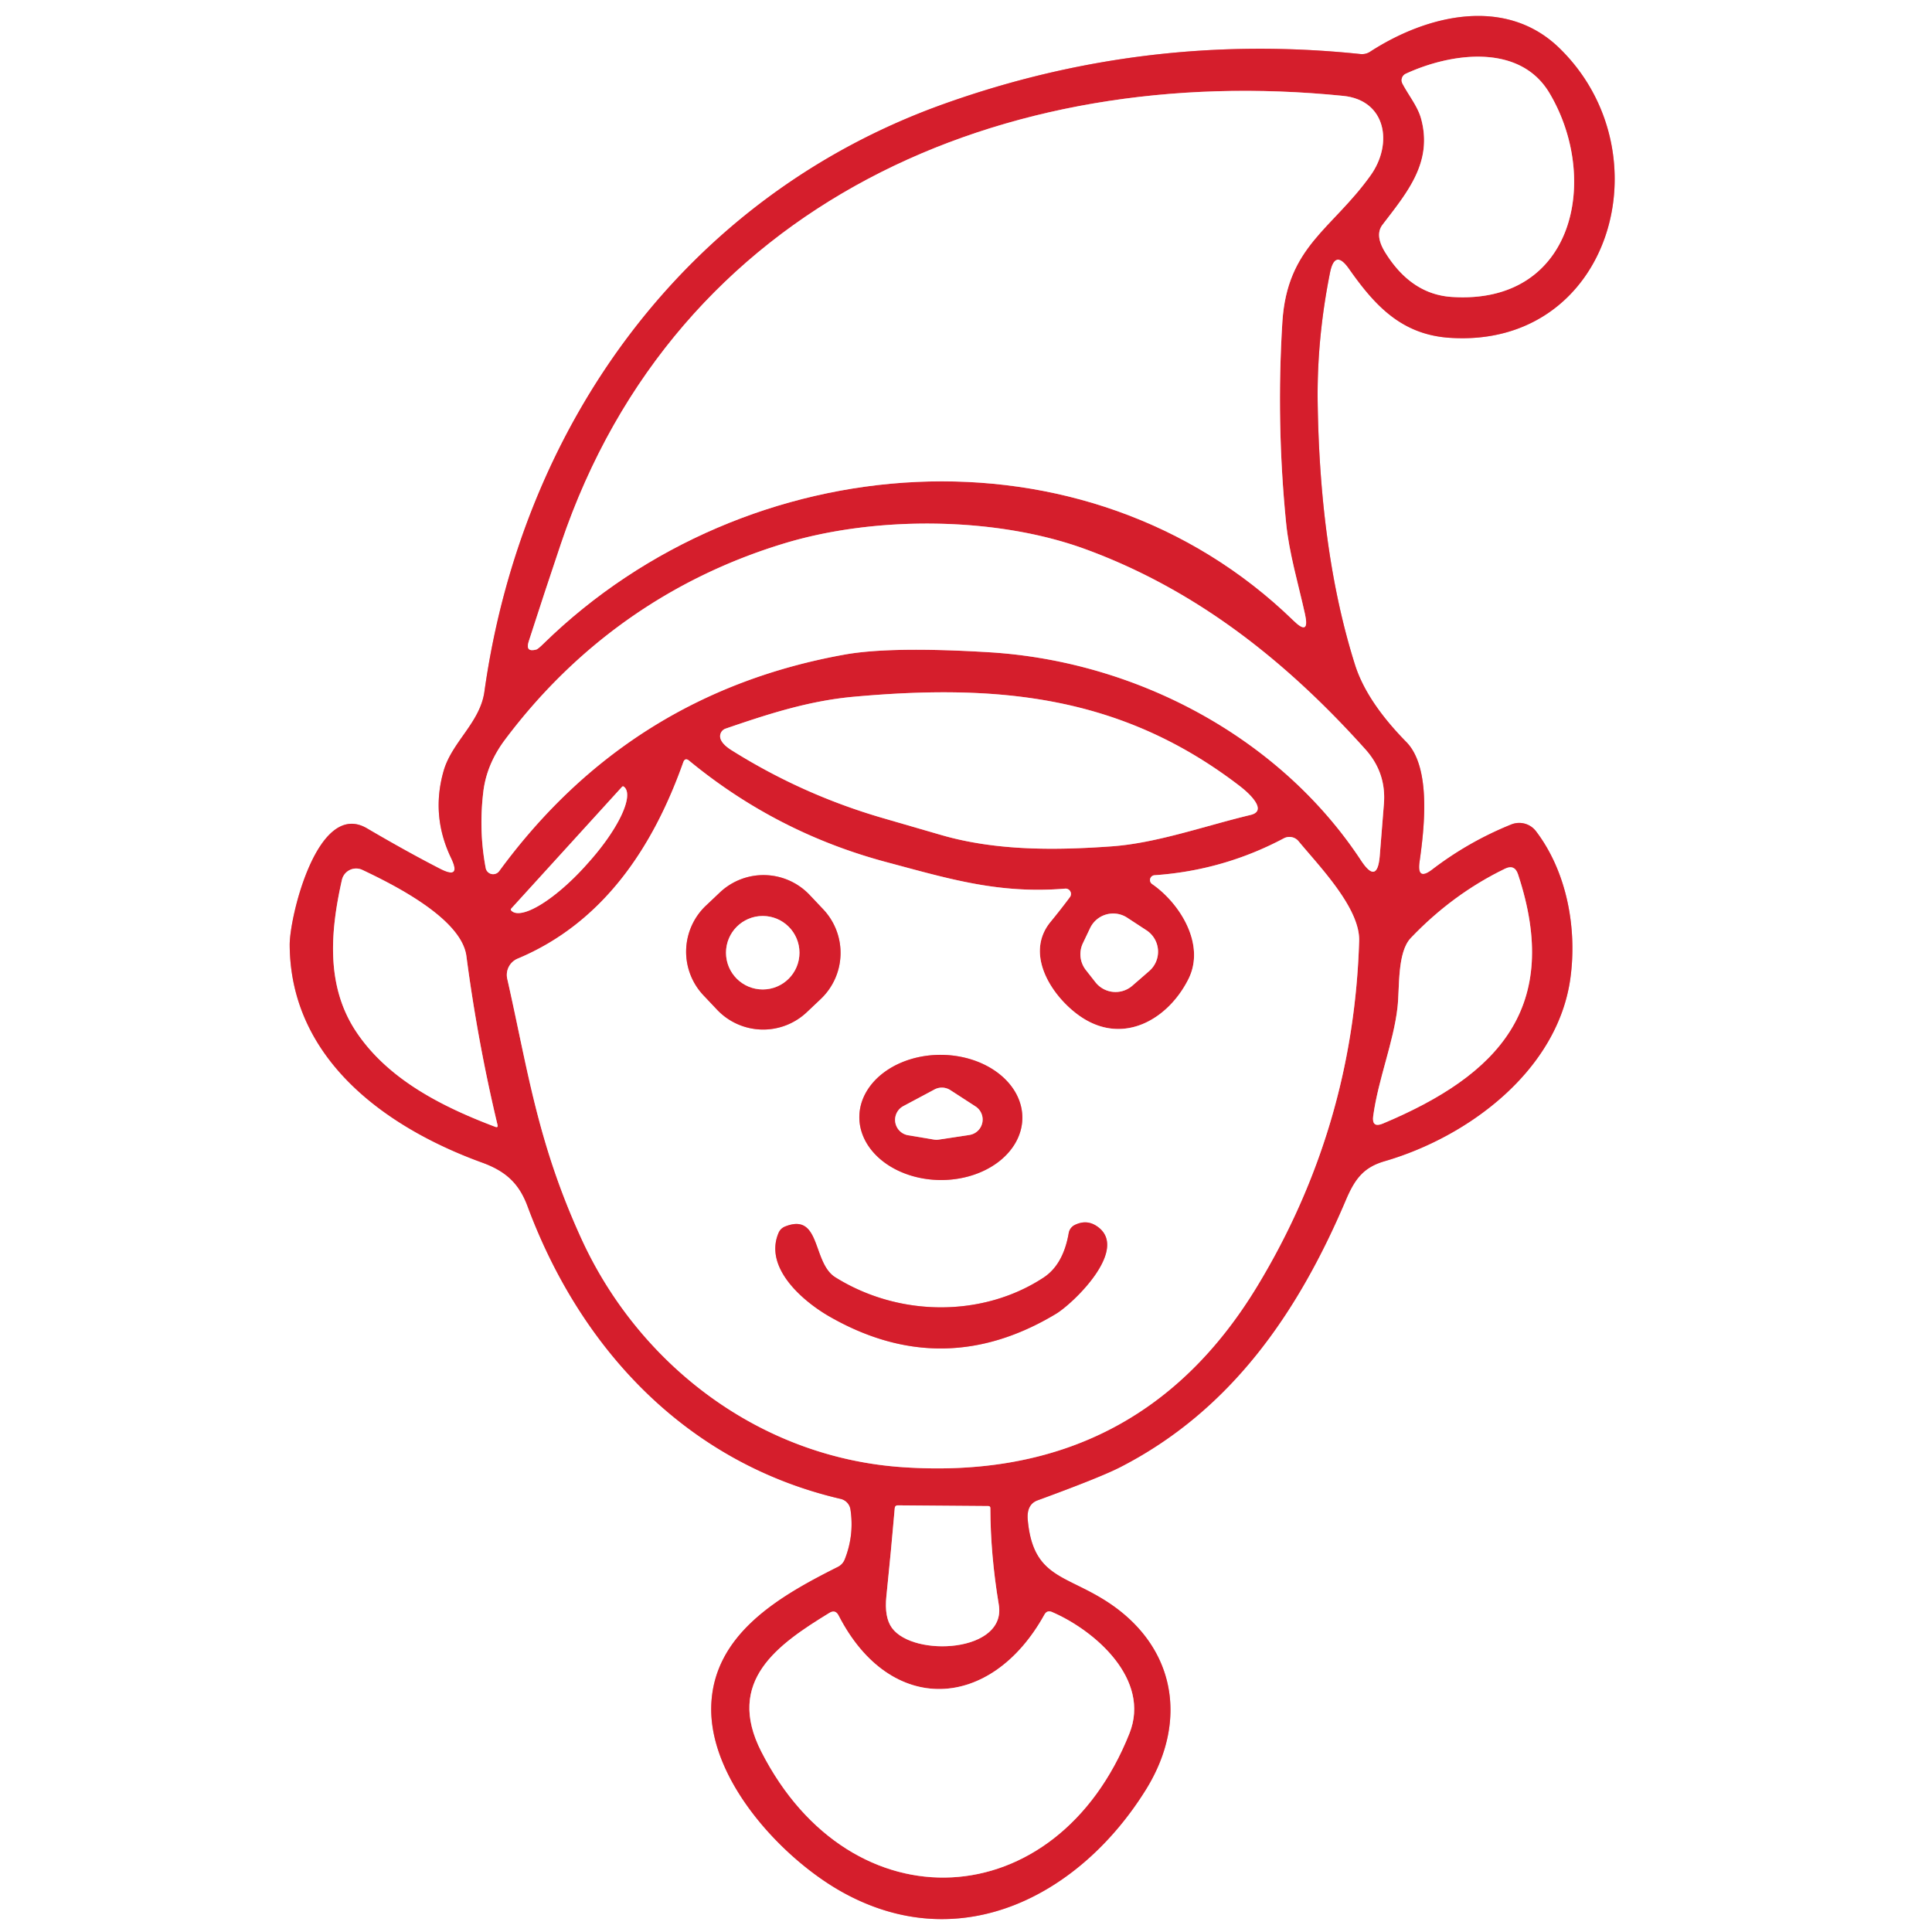<?xml version="1.0" encoding="UTF-8" standalone="no"?>
<!DOCTYPE svg PUBLIC "-//W3C//DTD SVG 1.1//EN" "http://www.w3.org/Graphics/SVG/1.1/DTD/svg11.dtd">
<svg xmlns="http://www.w3.org/2000/svg" version="1.1" viewBox="0.00 0.00 192.00 192.00">
<rect x="0.00" y="0.00" width="192.00" height="192.00" fill="#333333" stroke="none"/>
<g stroke-width="2.00" fill="none" stroke-linecap="butt">
<path stroke="#ea8f96" vector-effect="non-scaling-stroke" d="
  M 141.07 85.67
  C 141.49 82.67 142.32 76.35 139.76 73.74
  Q 135.82 69.73 134.66 66.07
  Q 131.17 55.03 130.95 40.01
  Q 130.86 33.69 132.17 27.12
  Q 132.65 24.70 134.07 26.72
  C 136.64 30.38 139.29 33.25 144.06 33.57
  C 160.10 34.65 165.65 15.17 154.97 4.78
  C 149.64 -0.41 141.82 1.47 136.16 5.14
  A 1.48 1.45 31.1 0 1 135.19 5.37
  Q 113.90 3.15 93.80 10.33
  C 68.17 19.49 51.86 42.19 48.14 68.74
  C 47.71 71.81 44.92 73.73 44.09 76.60
  Q 42.81 81.06 44.83 85.27
  Q 45.87 87.44 43.73 86.34
  Q 40.44 84.65 36.47 82.32
  C 31.57 79.44 28.77 91.12 28.79 93.92
  C 28.86 105.16 38.20 112.01 47.92 115.54
  C 50.31 116.41 51.59 117.64 52.42 119.86
  C 57.76 134.25 68.41 145.44 83.55 148.96
  A 1.28 1.27 2.7 0 1 84.52 150.02
  Q 84.90 152.58 83.95 154.97
  A 1.41 1.40 87.8 0 1 83.26 155.72
  C 77.59 158.57 70.80 162.37 70.68 169.69
  C 70.57 177.03 77.81 184.78 83.77 188.07
  C 95.56 194.58 107.39 188.30 113.88 177.85
  C 118.26 170.79 116.72 163.16 109.45 158.82
  C 105.57 156.49 102.65 156.52 102.14 151.08
  Q 101.99 149.51 103.12 149.10
  Q 109.32 146.83 111.30 145.82
  C 122.32 140.18 128.98 130.47 133.72 119.33
  C 134.62 117.20 135.47 116.02 137.60 115.40
  C 145.99 112.96 154.75 106.37 156.05 97.31
  C 156.75 92.38 155.76 86.69 152.64 82.60
  A 2.10 2.09 -29.5 0 0 150.20 81.93
  Q 145.96 83.64 142.34 86.41
  Q 140.81 87.58 141.07 85.67"
/>
<path stroke="#ea8f96" vector-effect="non-scaling-stroke" d="
  M 141.22 11.77
  C 142.42 16.13 139.84 19.13 137.39 22.34
  Q 136.60 23.38 137.67 25.10
  Q 140.25 29.25 144.28 29.51
  C 156.51 30.31 159.03 17.74 153.99 9.26
  C 151.01 4.23 144.10 5.29 139.70 7.33
  A 0.71 0.71 0.0 0 0 139.37 8.30
  C 139.99 9.48 140.88 10.55 141.22 11.77"
/>
<path stroke="#ea8f96" vector-effect="non-scaling-stroke" d="
  M 133.49 9.53
  C 99.67 6.11 67.19 20.16 55.75 54.02
  Q 54.13 58.82 52.54 63.76
  Q 52.19 64.85 53.30 64.55
  Q 53.46 64.51 54.02 63.96
  C 74.17 44.26 107.87 41.58 128.55 61.68
  Q 130.18 63.27 129.69 61.04
  C 129.02 58.00 128.11 54.98 127.81 51.95
  Q 126.82 41.99 127.44 32.00
  C 127.92 24.47 132.36 22.81 136.20 17.44
  C 138.46 14.29 137.76 9.96 133.49 9.53"
/>
<path stroke="#ea8f96" vector-effect="non-scaling-stroke" d="
  M 77.78 54.05
  C 66.52 57.50 57.19 64.17 50.18 73.52
  Q 48.38 75.93 48.04 78.62
  Q 47.56 82.52 48.27 86.27
  A 0.75 0.75 0.0 0 0 49.61 86.57
  Q 62.58 68.86 84.00 65.04
  Q 88.59 64.23 98.30 64.82
  C 112.96 65.71 127.22 73.30 135.26 85.51
  Q 136.88 87.97 137.12 85.03
  L 137.53 79.90
  Q 137.78 76.81 135.71 74.49
  C 127.92 65.80 118.99 58.67 107.96 54.61
  C 99.03 51.31 86.90 51.24 77.78 54.05"
/>
<path stroke="#ea8f96" vector-effect="non-scaling-stroke" d="
  M 123.17 78.09
  C 111.45 69.10 99.19 67.95 84.88 69.24
  C 80.40 69.64 76.36 70.95 72.11 72.41
  A 0.80 0.80 0.0 0 0 71.62 73.46
  Q 71.83 74.01 72.71 74.56
  Q 79.78 79.00 87.81 81.32
  Q 90.70 82.16 93.60 83.00
  C 99.03 84.56 104.90 84.51 110.46 84.11
  C 114.95 83.79 119.64 82.10 124.27 80.99
  Q 125.37 80.73 124.80 79.75
  Q 124.35 79.00 123.17 78.09"
/>
<path stroke="#ea8f96" vector-effect="non-scaling-stroke" d="
  M 114.73 86.98
  A 0.48 0.48 0.0 0 0 114.49 87.85
  C 117.25 89.75 119.84 93.86 118.10 97.31
  C 116.11 101.27 111.74 103.84 107.57 101.15
  C 104.71 99.30 101.71 94.93 104.38 91.64
  Q 105.43 90.36 106.33 89.15
  A 0.53 0.53 0.0 0 0 105.87 88.31
  C 99.28 88.86 94.32 87.34 88.14 85.69
  Q 77.21 82.78 68.49 75.60
  Q 68.08 75.26 67.90 75.76
  C 64.91 84.19 59.95 91.71 51.44 95.27
  A 1.75 1.75 0.0 0 0 50.41 97.27
  C 52.47 106.37 53.41 113.59 57.83 123.21
  C 63.53 135.59 75.45 144.85 89.74 145.81
  Q 113.11 147.39 124.97 127.78
  Q 134.51 112.00 135.07 93.50
  C 135.17 90.22 131.02 86.00 129.05 83.60
  A 1.18 1.18 0.0 0 0 127.59 83.31
  Q 121.56 86.51 114.73 86.98"
/>
<path stroke="#ea8f96" vector-effect="non-scaling-stroke" d="
  M 61.82 78.19
  L 50.80 90.30
  A 0.13 0.13 0.0 0 0 50.81 90.49
  L 50.85 90.53
  A 8.14 2.41 -47.7 0 0 58.11 86.13
  L 58.35 85.86
  A 8.14 2.41 -47.7 0 0 62.05 78.22
  L 62.00 78.18
  A 0.13 0.13 0.0 0 0 61.82 78.19"
/>
<path stroke="#ea8f96" vector-effect="non-scaling-stroke" d="
  M 49.21 111.98
  Q 49.52 112.10 49.44 111.78
  Q 47.48 103.59 46.35 95.02
  C 45.86 91.25 38.98 87.86 36.01 86.45
  A 1.45 1.45 0.0 0 0 33.98 87.44
  C 32.83 92.55 32.38 97.91 35.33 102.43
  C 38.48 107.24 43.92 109.98 49.21 111.98"
/>
<path stroke="#ea8f96" vector-effect="non-scaling-stroke" d="
  M 137.45 111.65
  C 148.89 106.84 155.24 100.14 150.86 86.89
  Q 150.52 85.86 149.55 86.34
  Q 144.37 88.85 140.21 93.21
  C 138.83 94.65 139.11 98.17 138.88 100.13
  C 138.49 103.58 136.97 107.25 136.47 110.90
  Q 136.30 112.14 137.45 111.65"
/>
<path stroke="#ea8f96" vector-effect="non-scaling-stroke" d="
  M 114.22 96.49
  A 2.54 2.54 0.0 0 0 113.93 92.45
  L 112.02 91.20
  A 2.54 2.54 0.0 0 0 108.34 92.22
  L 107.62 93.73
  A 2.54 2.54 0.0 0 0 107.92 96.41
  L 108.87 97.62
  A 2.54 2.54 0.0 0 0 112.54 97.95
  L 114.22 96.49"
/>
<path stroke="#ea8f96" vector-effect="non-scaling-stroke" d="
  M 88.64 161.78
  C 90.78 164.72 100.04 164.22 99.26 159.48
  Q 98.43 154.48 98.42 149.88
  Q 98.42 149.67 98.21 149.67
  L 89.22 149.60
  Q 88.95 149.60 88.92 149.87
  Q 88.56 154.06 88.09 158.62
  Q 87.87 160.72 88.64 161.78"
/>
<path stroke="#ea8f96" vector-effect="non-scaling-stroke" d="
  M 75.66 174.08
  C 84.58 191.57 104.99 190.50 112.24 172.27
  C 114.38 166.91 108.87 162.07 104.55 160.20
  Q 104.06 159.99 103.80 160.45
  C 98.51 170.02 88.49 170.58 83.34 160.55
  Q 83.02 159.92 82.42 160.29
  C 77.29 163.43 72.07 167.06 75.66 174.08"
/>
<path stroke="#ea8f96" vector-effect="non-scaling-stroke" d="
  M 80.462 88.94
  A 6.31 6.31 0.0 0 0 71.541 88.691
  L 70.161 89.996
  A 6.31 6.31 0.0 0 0 69.912 98.916
  L 71.258 100.34
  A 6.31 6.31 0.0 0 0 80.179 100.59
  L 81.559 99.284
  A 6.31 6.31 0.0 0 0 81.808 90.364
  L 80.462 88.94"
/>
<path stroke="#ea8f96" vector-effect="non-scaling-stroke" d="
  M 101.6 111.106
  A 8.10 6.22 0.4 0 0 93.543 104.83
  A 8.10 6.22 0.4 0 0 85.4 110.993
  A 8.10 6.22 0.4 0 0 93.457 117.27
  A 8.10 6.22 0.4 0 0 101.6 111.106"
/>
<path stroke="#ea8f96" vector-effect="non-scaling-stroke" d="
  M 103.70 126.97
  C 97.73 130.89 89.42 130.93 83.02 126.94
  C 80.70 125.50 81.61 120.46 78.02 121.89
  Q 77.56 122.08 77.37 122.53
  C 75.91 125.98 79.75 129.28 82.37 130.80
  Q 93.70 137.33 104.94 130.57
  C 106.70 129.51 112.44 123.97 108.90 121.79
  Q 107.92 121.19 106.80 121.74
  A 1.12 1.11 -8.3 0 0 106.21 122.53
  Q 105.67 125.68 103.70 126.97"
/>
<path stroke="#ea8f96" vector-effect="non-scaling-stroke" d="
  M 79.45 94.68
  A 3.65 3.65 0.0 0 0 75.80 91.03
  A 3.65 3.65 0.0 0 0 72.15 94.68
  A 3.65 3.65 0.0 0 0 75.80 98.33
  A 3.65 3.65 0.0 0 0 79.45 94.68"
/>
<path stroke="#ea8f96" vector-effect="non-scaling-stroke" d="
  M 89.78 109.92
  A 1.55 1.55 0.0 0 0 90.25 112.82
  L 92.82 113.25
  A 1.55 1.55 0.0 0 0 93.31 113.25
  L 96.34 112.79
  A 1.55 1.55 0.0 0 0 96.95 109.96
  L 94.45 108.34
  A 1.55 1.55 0.0 0 0 92.87 108.27
  L 89.78 109.92"
/>
</g>
<path fill="#ffffff" d="
  M 0.00 0.00
  L 192.00 0.00
  L 192.00 192.00
  L 0.00 192.00
  L 0.00 0.00
  Z
  M 141.07 85.67
  C 141.49 82.67 142.32 76.35 139.76 73.74
  Q 135.82 69.73 134.66 66.07
  Q 131.17 55.03 130.95 40.01
  Q 130.86 33.69 132.17 27.12
  Q 132.65 24.70 134.07 26.72
  C 136.64 30.38 139.29 33.25 144.06 33.57
  C 160.10 34.65 165.65 15.17 154.97 4.78
  C 149.64 -0.41 141.82 1.47 136.16 5.14
  A 1.48 1.45 31.1 0 1 135.19 5.37
  Q 113.90 3.15 93.80 10.33
  C 68.17 19.49 51.86 42.19 48.14 68.74
  C 47.71 71.81 44.92 73.73 44.09 76.60
  Q 42.81 81.06 44.83 85.27
  Q 45.87 87.44 43.73 86.34
  Q 40.44 84.65 36.47 82.32
  C 31.57 79.44 28.77 91.12 28.79 93.92
  C 28.86 105.16 38.20 112.01 47.92 115.54
  C 50.31 116.41 51.59 117.64 52.42 119.86
  C 57.76 134.25 68.41 145.44 83.55 148.96
  A 1.28 1.27 2.7 0 1 84.52 150.02
  Q 84.90 152.58 83.95 154.97
  A 1.41 1.40 87.8 0 1 83.26 155.72
  C 77.59 158.57 70.80 162.37 70.68 169.69
  C 70.57 177.03 77.81 184.78 83.77 188.07
  C 95.56 194.58 107.39 188.30 113.88 177.85
  C 118.26 170.79 116.72 163.16 109.45 158.82
  C 105.57 156.49 102.65 156.52 102.14 151.08
  Q 101.99 149.51 103.12 149.10
  Q 109.32 146.83 111.30 145.82
  C 122.32 140.18 128.98 130.47 133.72 119.33
  C 134.62 117.20 135.47 116.02 137.60 115.40
  C 145.99 112.96 154.75 106.37 156.05 97.31
  C 156.75 92.38 155.76 86.69 152.64 82.60
  A 2.10 2.09 -29.5 0 0 150.20 81.93
  Q 145.96 83.64 142.34 86.41
  Q 140.81 87.58 141.07 85.67
  Z"
/>
<path fill="#d51e2c" d="
  M 141.07 85.67
  Q 140.81 87.58 142.34 86.41
  Q 145.96 83.64 150.20 81.93
  A 2.10 2.09 -29.5 0 1 152.64 82.60
  C 155.76 86.69 156.75 92.38 156.05 97.31
  C 154.75 106.37 145.99 112.96 137.60 115.40
  C 135.47 116.02 134.62 117.20 133.72 119.33
  C 128.98 130.47 122.32 140.18 111.30 145.82
  Q 109.32 146.83 103.12 149.10
  Q 101.99 149.51 102.14 151.08
  C 102.65 156.52 105.57 156.49 109.45 158.82
  C 116.72 163.16 118.26 170.79 113.88 177.85
  C 107.39 188.30 95.56 194.58 83.77 188.07
  C 77.81 184.78 70.57 177.03 70.68 169.69
  C 70.80 162.37 77.59 158.57 83.26 155.72
  A 1.41 1.40 87.8 0 0 83.95 154.97
  Q 84.90 152.58 84.52 150.02
  A 1.28 1.27 2.7 0 0 83.55 148.96
  C 68.41 145.44 57.76 134.25 52.42 119.86
  C 51.59 117.64 50.31 116.41 47.92 115.54
  C 38.20 112.01 28.86 105.16 28.79 93.92
  C 28.77 91.12 31.57 79.44 36.47 82.32
  Q 40.44 84.65 43.73 86.34
  Q 45.87 87.44 44.83 85.27
  Q 42.81 81.06 44.09 76.60
  C 44.92 73.73 47.71 71.81 48.14 68.74
  C 51.86 42.19 68.17 19.49 93.80 10.33
  Q 113.90 3.15 135.19 5.37
  A 1.48 1.45 31.1 0 0 136.16 5.14
  C 141.82 1.47 149.64 -0.41 154.97 4.78
  C 165.65 15.17 160.10 34.65 144.06 33.57
  C 139.29 33.25 136.64 30.38 134.07 26.72
  Q 132.65 24.70 132.17 27.12
  Q 130.86 33.69 130.95 40.01
  Q 131.17 55.03 134.66 66.07
  Q 135.82 69.73 139.76 73.74
  C 142.32 76.35 141.49 82.67 141.07 85.67
  Z
  M 141.22 11.77
  C 142.42 16.13 139.84 19.13 137.39 22.34
  Q 136.60 23.38 137.67 25.10
  Q 140.25 29.25 144.28 29.51
  C 156.51 30.31 159.03 17.74 153.99 9.26
  C 151.01 4.23 144.10 5.29 139.70 7.33
  A 0.71 0.71 0.0 0 0 139.37 8.30
  C 139.99 9.48 140.88 10.55 141.22 11.77
  Z
  M 133.49 9.53
  C 99.67 6.11 67.19 20.16 55.75 54.02
  Q 54.13 58.82 52.54 63.76
  Q 52.19 64.85 53.30 64.55
  Q 53.46 64.51 54.02 63.96
  C 74.17 44.26 107.87 41.58 128.55 61.68
  Q 130.18 63.27 129.69 61.04
  C 129.02 58.00 128.11 54.98 127.81 51.95
  Q 126.82 41.99 127.44 32.00
  C 127.92 24.47 132.36 22.81 136.20 17.44
  C 138.46 14.29 137.76 9.96 133.49 9.53
  Z
  M 77.78 54.05
  C 66.52 57.50 57.19 64.17 50.18 73.52
  Q 48.38 75.93 48.04 78.62
  Q 47.56 82.52 48.27 86.27
  A 0.75 0.75 0.0 0 0 49.61 86.57
  Q 62.58 68.86 84.00 65.04
  Q 88.59 64.23 98.30 64.82
  C 112.96 65.71 127.22 73.30 135.26 85.51
  Q 136.88 87.97 137.12 85.03
  L 137.53 79.90
  Q 137.78 76.81 135.71 74.49
  C 127.92 65.80 118.99 58.67 107.96 54.61
  C 99.03 51.31 86.90 51.24 77.78 54.05
  Z
  M 123.17 78.09
  C 111.45 69.10 99.19 67.95 84.88 69.24
  C 80.40 69.64 76.36 70.95 72.11 72.41
  A 0.80 0.80 0.0 0 0 71.62 73.46
  Q 71.83 74.01 72.71 74.56
  Q 79.78 79.00 87.81 81.32
  Q 90.70 82.16 93.60 83.00
  C 99.03 84.56 104.90 84.51 110.46 84.11
  C 114.95 83.79 119.64 82.10 124.27 80.99
  Q 125.37 80.73 124.80 79.75
  Q 124.35 79.00 123.17 78.09
  Z
  M 114.73 86.98
  A 0.48 0.48 0.0 0 0 114.49 87.85
  C 117.25 89.75 119.84 93.86 118.10 97.31
  C 116.11 101.27 111.74 103.84 107.57 101.15
  C 104.71 99.30 101.71 94.93 104.38 91.64
  Q 105.43 90.36 106.33 89.15
  A 0.53 0.53 0.0 0 0 105.87 88.31
  C 99.28 88.86 94.32 87.34 88.14 85.69
  Q 77.21 82.78 68.49 75.60
  Q 68.08 75.26 67.90 75.76
  C 64.91 84.19 59.95 91.71 51.44 95.27
  A 1.75 1.75 0.0 0 0 50.41 97.27
  C 52.47 106.37 53.41 113.59 57.83 123.21
  C 63.53 135.59 75.45 144.85 89.74 145.81
  Q 113.11 147.39 124.97 127.78
  Q 134.51 112.00 135.07 93.50
  C 135.17 90.22 131.02 86.00 129.05 83.60
  A 1.18 1.18 0.0 0 0 127.59 83.31
  Q 121.56 86.51 114.73 86.98
  Z
  M 61.82 78.19
  L 50.80 90.30
  A 0.13 0.13 0.0 0 0 50.81 90.49
  L 50.85 90.53
  A 8.14 2.41 -47.7 0 0 58.11 86.13
  L 58.35 85.86
  A 8.14 2.41 -47.7 0 0 62.05 78.22
  L 62.00 78.18
  A 0.13 0.13 0.0 0 0 61.82 78.19
  Z
  M 49.21 111.98
  Q 49.52 112.10 49.44 111.78
  Q 47.48 103.59 46.35 95.02
  C 45.86 91.25 38.98 87.86 36.01 86.45
  A 1.45 1.45 0.0 0 0 33.98 87.44
  C 32.83 92.55 32.38 97.91 35.33 102.43
  C 38.48 107.24 43.92 109.98 49.21 111.98
  Z
  M 137.45 111.65
  C 148.89 106.84 155.24 100.14 150.86 86.89
  Q 150.52 85.86 149.55 86.34
  Q 144.37 88.85 140.21 93.21
  C 138.83 94.65 139.11 98.17 138.88 100.13
  C 138.49 103.58 136.97 107.25 136.47 110.90
  Q 136.30 112.14 137.45 111.65
  Z
  M 114.22 96.49
  A 2.54 2.54 0.0 0 0 113.93 92.45
  L 112.02 91.20
  A 2.54 2.54 0.0 0 0 108.34 92.22
  L 107.62 93.73
  A 2.54 2.54 0.0 0 0 107.92 96.41
  L 108.87 97.62
  A 2.54 2.54 0.0 0 0 112.54 97.95
  L 114.22 96.49
  Z
  M 88.64 161.78
  C 90.78 164.72 100.04 164.22 99.26 159.48
  Q 98.43 154.48 98.42 149.88
  Q 98.42 149.67 98.21 149.67
  L 89.22 149.60
  Q 88.95 149.60 88.92 149.87
  Q 88.56 154.06 88.09 158.62
  Q 87.87 160.72 88.64 161.78
  Z
  M 75.66 174.08
  C 84.58 191.57 104.99 190.50 112.24 172.27
  C 114.38 166.91 108.87 162.07 104.55 160.20
  Q 104.06 159.99 103.80 160.45
  C 98.51 170.02 88.49 170.58 83.34 160.55
  Q 83.02 159.92 82.42 160.29
  C 77.29 163.43 72.07 167.06 75.66 174.08
  Z"
/>
<path fill="#ffffff" d="
  M 141.22 11.77
  C 140.88 10.55 139.99 9.48 139.37 8.30
  A 0.71 0.71 0.0 0 1 139.70 7.33
  C 144.10 5.29 151.01 4.23 153.99 9.26
  C 159.03 17.74 156.51 30.31 144.28 29.51
  Q 140.25 29.25 137.67 25.10
  Q 136.60 23.38 137.39 22.34
  C 139.84 19.13 142.42 16.13 141.22 11.77
  Z"
/>
<path fill="#ffffff" d="
  M 55.75 54.02
  C 67.19 20.16 99.67 6.11 133.49 9.53
  C 137.76 9.96 138.46 14.29 136.20 17.44
  C 132.36 22.81 127.92 24.47 127.44 32.00
  Q 126.82 41.99 127.81 51.95
  C 128.11 54.98 129.02 58.00 129.69 61.04
  Q 130.18 63.27 128.55 61.68
  C 107.87 41.58 74.17 44.26 54.02 63.96
  Q 53.46 64.51 53.30 64.55
  Q 52.19 64.85 52.54 63.76
  Q 54.13 58.82 55.75 54.02
  Z"
/>
<path fill="#ffffff" d="
  M 50.18 73.52
  C 57.19 64.17 66.52 57.50 77.78 54.05
  C 86.90 51.24 99.03 51.31 107.96 54.61
  C 118.99 58.67 127.92 65.80 135.71 74.49
  Q 137.78 76.81 137.53 79.90
  L 137.12 85.03
  Q 136.88 87.97 135.26 85.51
  C 127.22 73.30 112.96 65.71 98.30 64.82
  Q 88.59 64.23 84.00 65.04
  Q 62.58 68.86 49.61 86.57
  A 0.75 0.75 0.0 0 1 48.27 86.27
  Q 47.56 82.52 48.04 78.62
  Q 48.38 75.93 50.18 73.52
  Z"
/>
<path fill="#ffffff" d="
  M 84.88 69.24
  C 99.19 67.95 111.45 69.10 123.17 78.09
  Q 124.35 79.00 124.80 79.75
  Q 125.37 80.73 124.27 80.99
  C 119.64 82.10 114.95 83.79 110.46 84.11
  C 104.90 84.51 99.03 84.56 93.60 83.00
  Q 90.70 82.16 87.81 81.32
  Q 79.78 79.00 72.71 74.56
  Q 71.83 74.01 71.62 73.46
  A 0.80 0.80 0.0 0 1 72.11 72.41
  C 76.36 70.95 80.40 69.64 84.88 69.24
  Z"
/>
<path fill="#ffffff" d="
  M 114.73 86.98
  Q 121.56 86.51 127.59 83.31
  A 1.18 1.18 0.0 0 1 129.05 83.60
  C 131.02 86.00 135.17 90.22 135.07 93.50
  Q 134.51 112.00 124.97 127.78
  Q 113.11 147.39 89.74 145.81
  C 75.45 144.85 63.53 135.59 57.83 123.21
  C 53.41 113.59 52.47 106.37 50.41 97.27
  A 1.75 1.75 0.0 0 1 51.44 95.27
  C 59.95 91.71 64.91 84.19 67.90 75.76
  Q 68.08 75.26 68.49 75.60
  Q 77.21 82.78 88.14 85.69
  C 94.32 87.34 99.28 88.86 105.87 88.31
  A 0.53 0.53 0.0 0 1 106.33 89.15
  Q 105.43 90.36 104.38 91.64
  C 101.71 94.93 104.71 99.30 107.57 101.15
  C 111.74 103.84 116.11 101.27 118.10 97.31
  C 119.84 93.86 117.25 89.75 114.49 87.85
  A 0.48 0.48 0.0 0 1 114.73 86.98
  Z
  M 80.462 88.94
  A 6.31 6.31 0.0 0 0 71.541 88.691
  L 70.161 89.996
  A 6.31 6.31 0.0 0 0 69.912 98.916
  L 71.258 100.34
  A 6.31 6.31 0.0 0 0 80.179 100.59
  L 81.559 99.284
  A 6.31 6.31 0.0 0 0 81.808 90.364
  L 80.462 88.94
  Z
  M 101.6 111.106
  A 8.10 6.22 0.4 0 0 93.543 104.83
  A 8.10 6.22 0.4 0 0 85.4 110.993
  A 8.10 6.22 0.4 0 0 93.457 117.27
  A 8.10 6.22 0.4 0 0 101.6 111.106
  Z
  M 103.70 126.97
  C 97.73 130.89 89.42 130.93 83.02 126.94
  C 80.70 125.50 81.61 120.46 78.02 121.89
  Q 77.56 122.08 77.37 122.53
  C 75.91 125.98 79.75 129.28 82.37 130.80
  Q 93.70 137.33 104.94 130.57
  C 106.70 129.51 112.44 123.97 108.90 121.79
  Q 107.92 121.19 106.80 121.74
  A 1.12 1.11 -8.3 0 0 106.21 122.53
  Q 105.67 125.68 103.70 126.97
  Z"
/>
<path fill="#ffffff" d="
  M 61.82 78.19
  A 0.13 0.13 0.0 0 1 62.00 78.18
  L 62.05 78.22
  A 8.14 2.41 -47.7 0 1 58.35 85.86
  L 58.11 86.13
  A 8.14 2.41 -47.7 0 1 50.85 90.53
  L 50.81 90.49
  A 0.13 0.13 0.0 0 1 50.80 90.30
  L 61.82 78.19
  Z"
/>
<path fill="#ffffff" d="
  M 49.21 111.98
  C 43.92 109.98 38.48 107.24 35.33 102.43
  C 32.38 97.91 32.83 92.55 33.98 87.44
  A 1.45 1.45 0.0 0 1 36.01 86.45
  C 38.98 87.86 45.86 91.25 46.35 95.02
  Q 47.48 103.59 49.44 111.78
  Q 49.52 112.10 49.21 111.98
  Z"
/>
<path fill="#ffffff" d="
  M 137.45 111.65
  Q 136.30 112.14 136.47 110.90
  C 136.97 107.25 138.49 103.58 138.88 100.13
  C 139.11 98.17 138.83 94.65 140.21 93.21
  Q 144.37 88.85 149.55 86.34
  Q 150.52 85.86 150.86 86.89
  C 155.24 100.14 148.89 106.84 137.45 111.65
  Z"
/>
<path fill="#d51e2c" d="
  M 81.808 90.364
  A 6.31 6.31 0.0 0 1 81.559 99.284
  L 80.179 100.59
  A 6.31 6.31 0.0 0 1 71.258 100.34
  L 69.912 98.916
  A 6.31 6.31 0.0 0 1 70.161 89.996
  L 71.541 88.691
  A 6.31 6.31 0.0 0 1 80.462 88.94
  L 81.808 90.364
  Z
  M 79.45 94.68
  A 3.65 3.65 0.0 0 0 75.80 91.03
  A 3.65 3.65 0.0 0 0 72.15 94.68
  A 3.65 3.65 0.0 0 0 75.80 98.33
  A 3.65 3.65 0.0 0 0 79.45 94.68
  Z"
/>
<circle fill="#ffffff" cx="75.80" cy="94.68" r="3.65"/>
<path fill="#ffffff" d="
  M 114.22 96.49
  L 112.54 97.95
  A 2.54 2.54 0.0 0 1 108.87 97.62
  L 107.92 96.41
  A 2.54 2.54 0.0 0 1 107.62 93.73
  L 108.34 92.22
  A 2.54 2.54 0.0 0 1 112.02 91.20
  L 113.93 92.45
  A 2.54 2.54 0.0 0 1 114.22 96.49
  Z"
/>
<path fill="#d51e2c" d="
  M 101.6 111.106
  A 8.10 6.22 0.4 0 1 93.457 117.27
  A 8.10 6.22 0.4 0 1 85.4 110.993
  A 8.10 6.22 0.4 0 1 93.543 104.83
  A 8.10 6.22 0.4 0 1 101.6 111.106
  Z
  M 89.78 109.92
  A 1.55 1.55 0.0 0 0 90.25 112.82
  L 92.82 113.25
  A 1.55 1.55 0.0 0 0 93.31 113.25
  L 96.34 112.79
  A 1.55 1.55 0.0 0 0 96.95 109.96
  L 94.45 108.34
  A 1.55 1.55 0.0 0 0 92.87 108.27
  L 89.78 109.92
  Z"
/>
<path fill="#ffffff" d="
  M 89.78 109.92
  L 92.87 108.27
  A 1.55 1.55 0.0 0 1 94.45 108.34
  L 96.95 109.96
  A 1.55 1.55 0.0 0 1 96.34 112.79
  L 93.31 113.25
  A 1.55 1.55 0.0 0 1 92.82 113.25
  L 90.25 112.82
  A 1.55 1.55 0.0 0 1 89.78 109.92
  Z"
/>
<path fill="#d51e2c" d="
  M 83.02 126.94
  C 89.42 130.93 97.73 130.89 103.70 126.97
  Q 105.67 125.68 106.21 122.53
  A 1.12 1.11 -8.3 0 1 106.80 121.74
  Q 107.92 121.19 108.90 121.79
  C 112.44 123.97 106.70 129.51 104.94 130.57
  Q 93.70 137.33 82.37 130.80
  C 79.75 129.28 75.91 125.98 77.37 122.53
  Q 77.56 122.08 78.02 121.89
  C 81.61 120.46 80.70 125.50 83.02 126.94
  Z"
/>
<path fill="#ffffff" d="
  M 88.09 158.62
  Q 88.56 154.06 88.92 149.87
  Q 88.95 149.60 89.22 149.60
  L 98.21 149.67
  Q 98.42 149.67 98.42 149.88
  Q 98.43 154.48 99.26 159.48
  C 100.04 164.22 90.78 164.72 88.64 161.78
  Q 87.87 160.72 88.09 158.62
  Z"
/>
<path fill="#ffffff" d="
  M 75.66 174.08
  C 72.07 167.06 77.29 163.43 82.42 160.29
  Q 83.02 159.92 83.34 160.55
  C 88.49 170.58 98.51 170.02 103.80 160.45
  Q 104.06 159.99 104.55 160.20
  C 108.87 162.07 114.38 166.91 112.24 172.27
  C 104.99 190.50 84.58 191.57 75.66 174.08
  Z"
/>
</svg>
